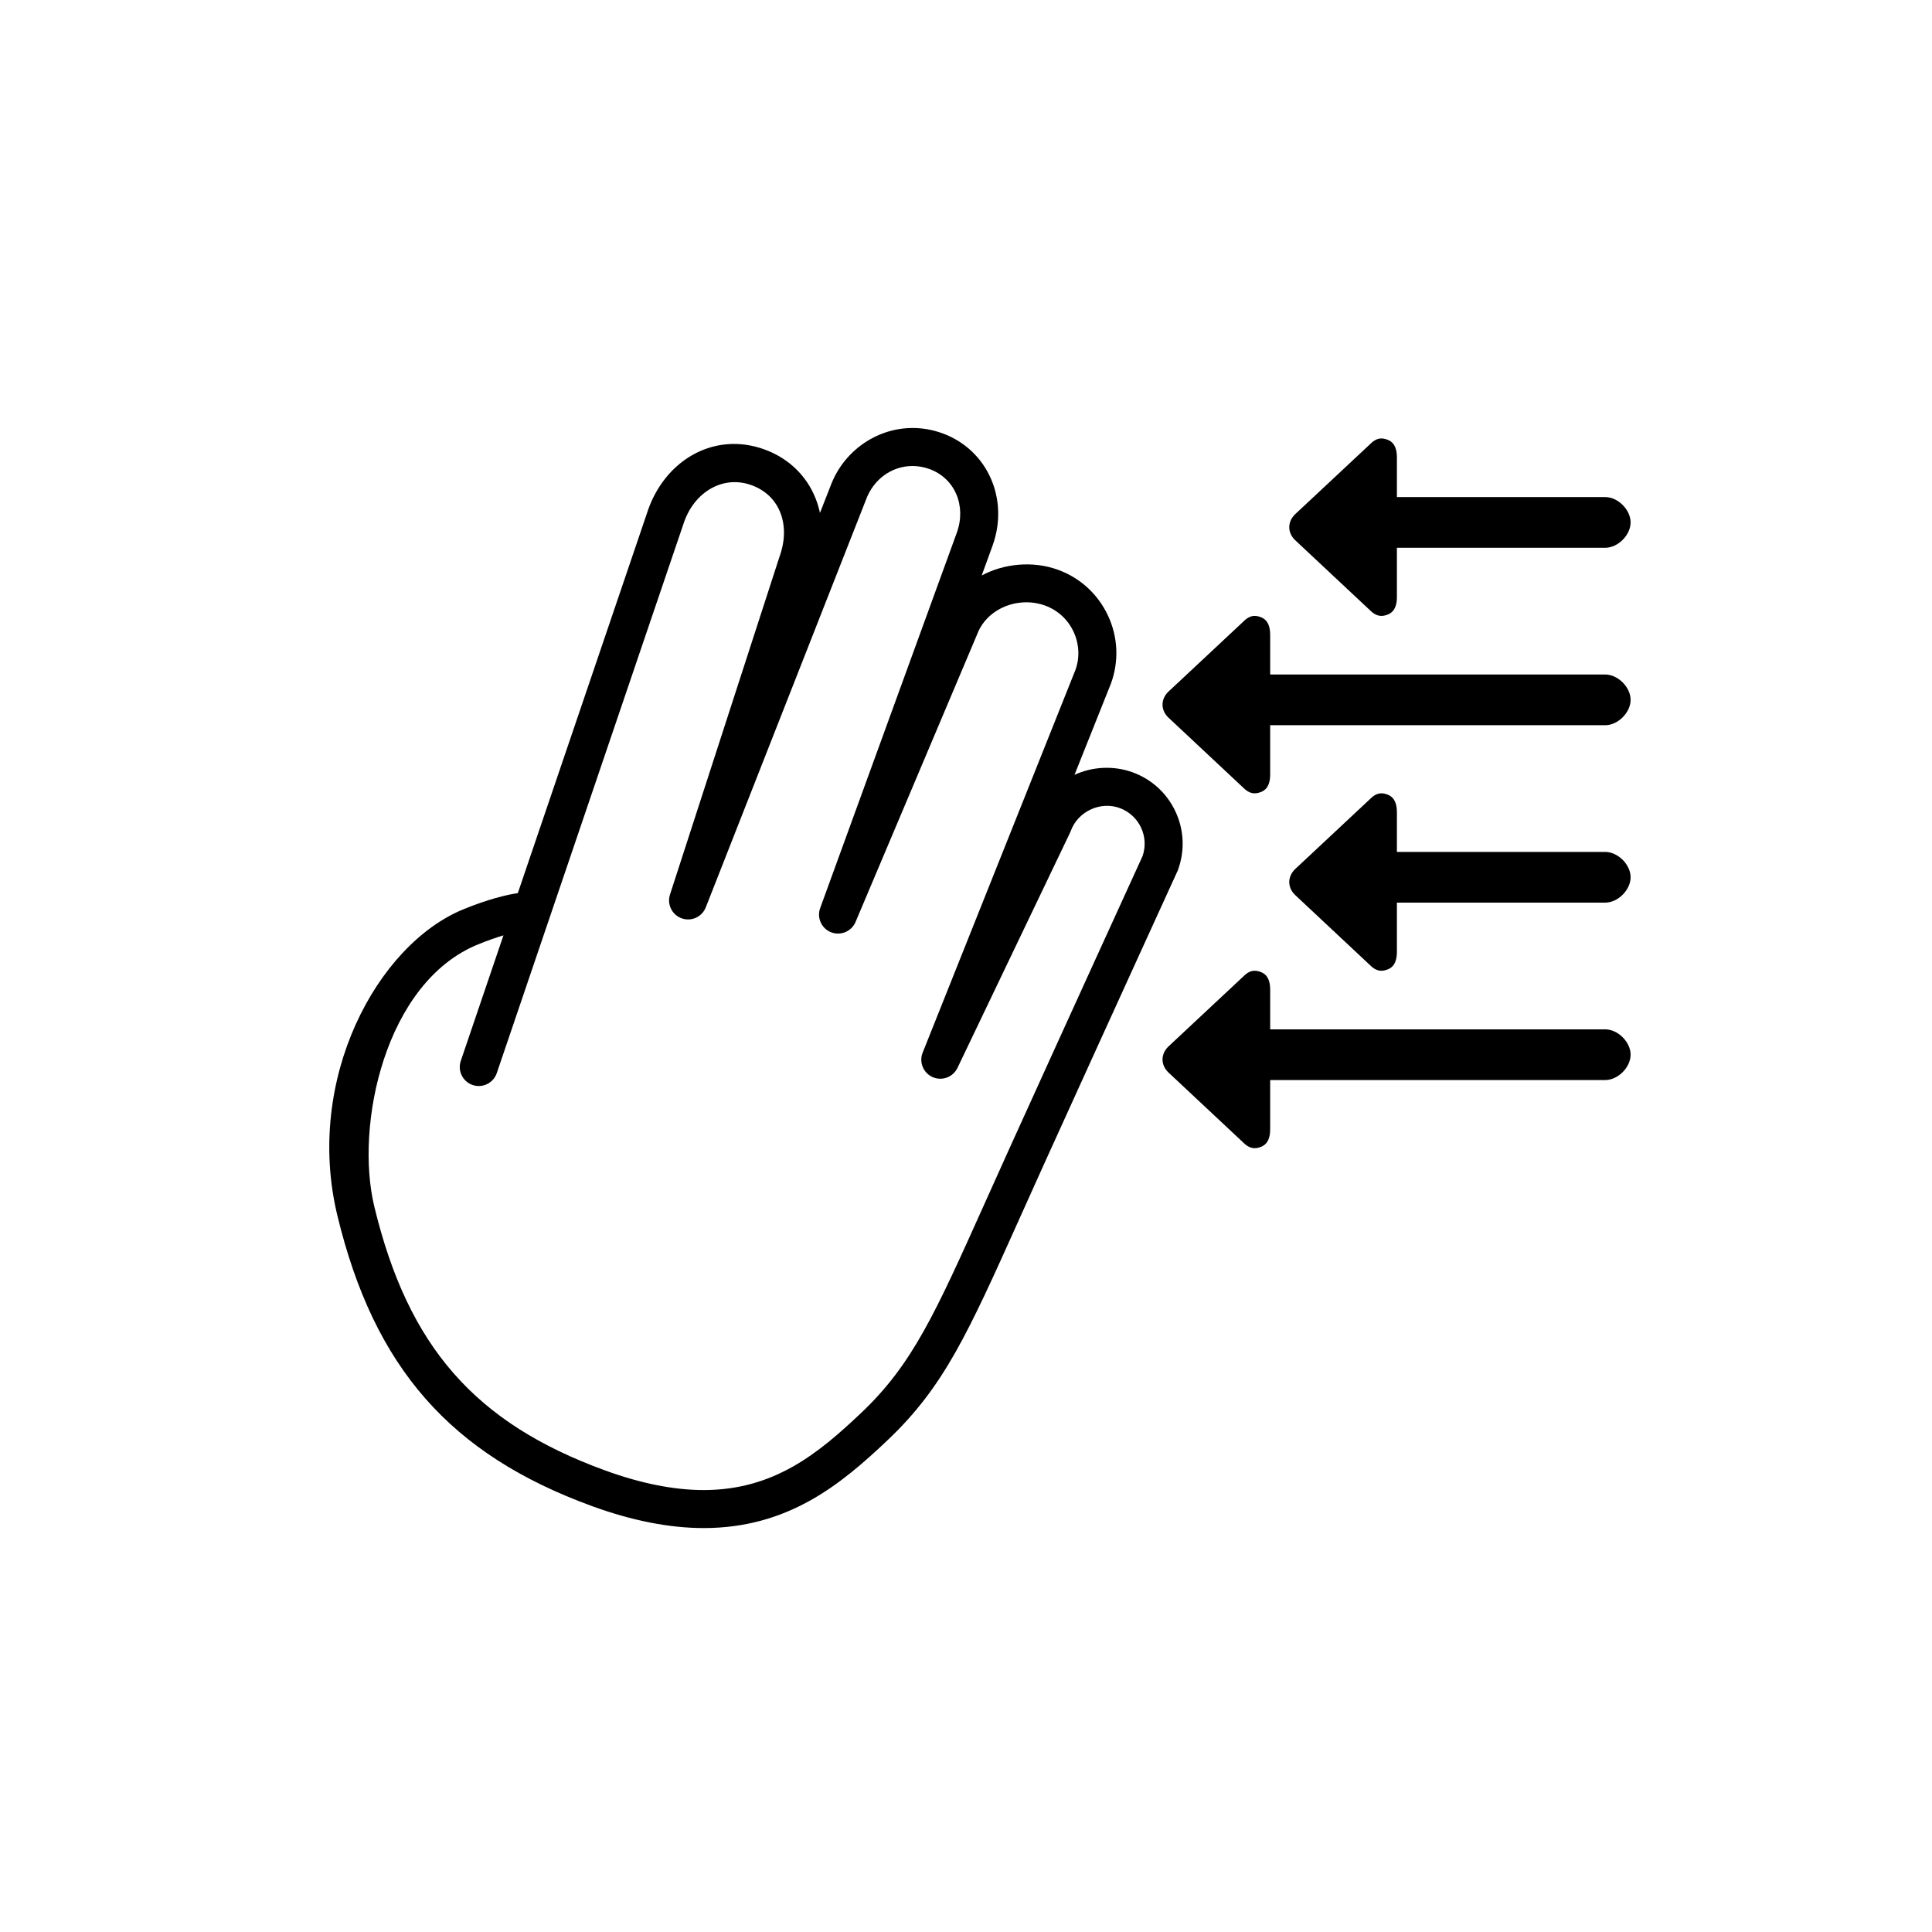 <?xml version="1.0" encoding="UTF-8"?>
<!-- Uploaded to: ICON Repo, www.iconrepo.com, Generator: ICON Repo Mixer Tools -->
<svg fill="#000000" width="800px" height="800px" version="1.1" viewBox="144 144 512 512" xmlns="http://www.w3.org/2000/svg">
 <g>
  <path d="m330.45 548.95c-9.012 0-18.934-1.949-29.496-5.793-37.617-13.691-57.82-36.73-67.547-77.027-8.742-36.191 10.574-71.812 33.379-81.148 6.613-2.707 11.371-3.84 14.441-4.293l34.625-101.85c3.812-10.48 12.691-17.188 22.668-17.188 2.707 0 5.426 0.492 8.086 1.461 6.34 2.305 11.152 6.926 13.551 13.02 0.488 1.23 0.867 2.5 1.141 3.797l2.758-7.027c3.348-9.211 12.125-15.48 21.793-15.48 2.68 0 5.336 0.473 7.902 1.406 11.945 4.348 17.77 17.453 13.262 29.844l-2.852 7.836c5.902-3.176 13.59-3.926 20.211-1.512 5.898 2.148 10.609 6.465 13.262 12.156 2.656 5.691 2.934 12.078 0.781 17.98l-9.664 24.211c4.668-2.18 10.34-2.516 15.398-0.676 5.059 1.84 9.094 5.539 11.371 10.418 2.273 4.875 2.512 10.352 0.668 15.414-0.047 0.125-0.094 0.25-0.152 0.371 0 0-17.512 38.301-35.598 78.164-2.258 4.973-4.32 9.574-6.234 13.84-13.766 30.656-20.043 44.648-35.09 58.887-12.379 11.73-26.348 23.191-48.664 23.191zm-53.031-157.07c-1.887 0.562-4.156 1.34-6.816 2.434-24.543 10.051-32.621 47.855-27.402 69.461 8.957 37.105 26.684 57.359 61.199 69.922 9.457 3.438 18.223 5.184 26.055 5.184 18.625 0 30.375-9.664 41.75-20.434 13.598-12.871 19.621-26.293 32.82-55.703 1.922-4.281 3.988-8.887 6.25-13.875 17.328-38.207 34.133-74.969 35.516-77.992 0.855-2.481 0.715-5.152-0.395-7.535-1.137-2.438-3.156-4.285-5.688-5.211-5.144-1.875-11.066 0.953-12.918 6.027-0.059 0.152-0.117 0.301-0.188 0.449l-29.863 62.402c-1.18 2.453-4.074 3.531-6.57 2.441-2.484-1.094-3.664-3.965-2.656-6.481l40.488-101.43c1.176-3.227 1.02-6.875-0.5-10.125-1.516-3.254-4.207-5.719-7.586-6.949-1.547-0.562-3.191-0.852-4.883-0.852-5.977 0-11.25 3.449-13.121 8.59l-32.184 76.133c-1.066 2.519-3.965 3.715-6.484 2.727-2.543-1-3.824-3.848-2.887-6.41l36.191-99.43c2.617-7.199-0.496-14.477-7.246-16.93-1.457-0.527-2.957-0.797-4.453-0.797-5.527 0-10.387 3.523-12.367 8.973l-42.445 108c-0.996 2.531-3.828 3.816-6.387 2.898-2.562-0.918-3.934-3.707-3.094-6.297l29.016-89.52c1.516-4.18 1.57-8.281 0.215-11.723-1.352-3.422-3.988-5.93-7.629-7.25-7.332-2.672-14.875 1.547-17.809 9.602l-49.699 146.21c-0.898 2.637-3.758 4.047-6.387 3.152-2.637-0.895-4.043-3.75-3.152-6.387l0.125-0.371z"/>
  <path d="m569.41 416.79h-88.801v-10.496c0-2.039-0.492-3.875-2.371-4.656-1.883-0.777-3.266-0.348-4.699 1.09l-19.973 18.68c-1.969 1.969-1.98 4.75-0.012 6.719l19.945 18.68c1.441 1.438 2.867 1.871 4.75 1.09 1.875-0.785 2.359-2.625 2.359-4.656v-13.016h88.801c3.359 0 6.719-3.359 6.719-6.719 0-3.356-3.359-6.715-6.719-6.715z"/>
  <path d="m569.41 369.77h-55.215v-10.496c0-2.035-0.492-3.871-2.371-4.656-1.883-0.781-3.266-0.348-4.699 1.09l-19.973 18.68c-1.969 1.969-1.98 4.75-0.012 6.719l19.945 18.68c1.441 1.441 2.867 1.875 4.75 1.09 1.875-0.781 2.359-2.621 2.359-4.656v-13.016h55.215c3.359 0 6.719-3.359 6.719-6.719 0-3.356-3.359-6.715-6.719-6.715z"/>
  <path d="m569.41 275.73h-55.215v-10.496c0-2.035-0.492-3.871-2.371-4.656-1.883-0.781-3.266-0.348-4.699 1.09l-19.973 18.68c-1.969 1.969-1.98 4.75-0.012 6.719l19.945 18.68c1.441 1.441 2.867 1.875 4.75 1.09 1.875-0.785 2.359-2.621 2.359-4.656v-13.016h55.215c3.359 0 6.719-3.359 6.719-6.719 0-3.356-3.359-6.715-6.719-6.715z"/>
  <path d="m569.41 322.75h-88.801v-10.496c0-2.035-0.492-3.871-2.371-4.656-1.883-0.781-3.266-0.348-4.699 1.09l-19.973 18.68c-1.969 1.969-1.98 4.75-0.012 6.719l19.945 18.68c1.441 1.441 2.867 1.875 4.75 1.09 1.875-0.781 2.359-2.617 2.359-4.652v-13.016h88.801c3.359 0 6.719-3.359 6.719-6.719s-3.359-6.719-6.719-6.719z"/>
 </g>
</svg>